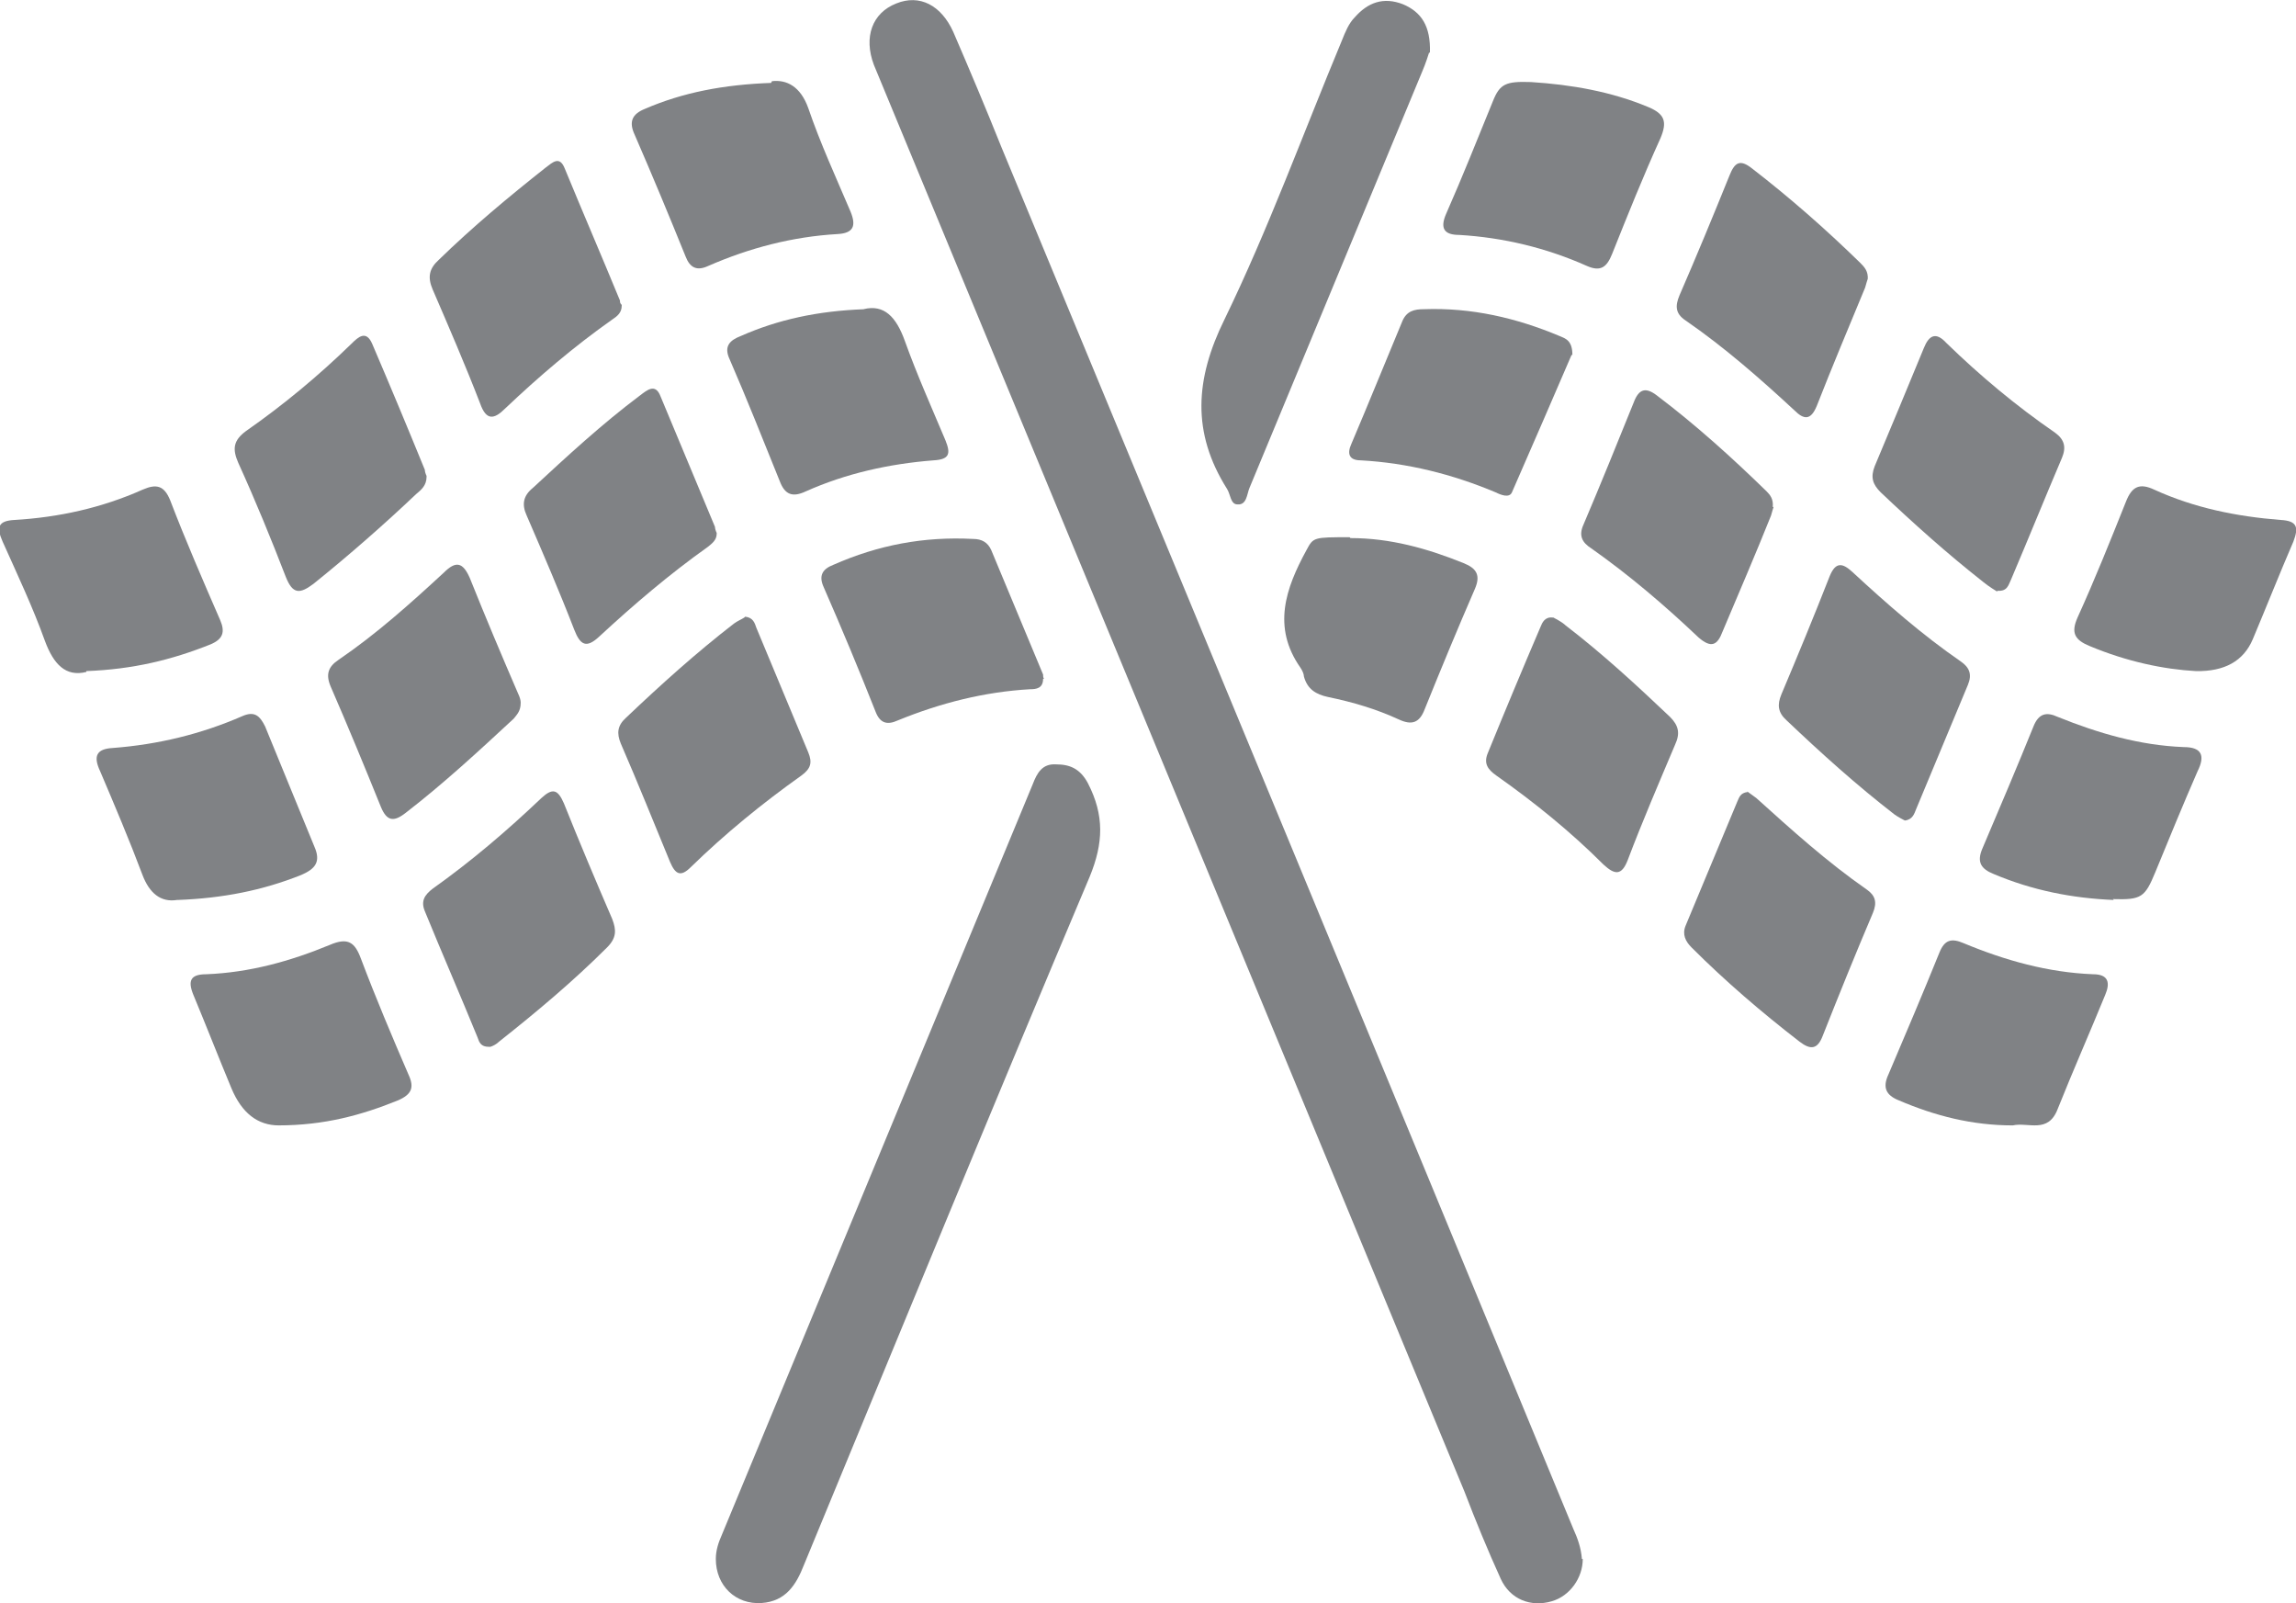 <?xml version="1.0" encoding="UTF-8"?>
<svg id="Layer_2" data-name="Layer 2" xmlns="http://www.w3.org/2000/svg" viewBox="0 0 26.59 18.56">
  <defs>
    <style>
      .cls-1 {
        fill: #808285;
        stroke-width: 0px;
      }
    </style>
  </defs>
  <g id="Layer_1-2" data-name="Layer 1">
    <g>
      <path class="cls-1" d="m18.33,18.05c0,.22-.15.43-.36.49-.24.07-.48-.02-.59-.26-.15-.33-.29-.67-.42-1.01-2.24-5.41-4.48-10.82-6.72-16.23-.04-.1-.08-.19-.12-.29-.12-.32-.02-.6.26-.71.27-.11.52.02.66.33.19.44.38.89.56,1.34,2.21,5.33,4.42,10.66,6.62,15.99.05.11.09.22.1.35Z"/>
      <path class="cls-1" d="m8.29,18.05c0-.1.03-.19.07-.28,1.2-2.9,2.4-5.79,3.6-8.69.05-.13.11-.24.27-.23.16,0,.28.05.37.22.19.37.18.69.02,1.08-1.12,2.65-2.21,5.31-3.31,7.97-.09.23-.21.42-.49.44-.3.02-.53-.2-.53-.51Z"/>
      <path class="cls-1" d="m16.55.61s-.04.13-.08.22c-.67,1.61-1.33,3.21-2,4.82-.03.07-.03.2-.14.19-.08,0-.08-.12-.12-.18-.41-.65-.37-1.27-.03-1.96.51-1.05.91-2.15,1.36-3.23.04-.1.08-.2.15-.27.15-.17.33-.24.56-.15.21.09.32.25.31.56Z"/>
      <path class="cls-1" d="m17.73.95c.47.03.93.11,1.36.29.19.08.22.17.14.36-.2.44-.38.89-.56,1.34-.06.15-.13.21-.29.14-.47-.21-.97-.33-1.48-.36-.17,0-.23-.07-.15-.25.19-.43.36-.86.54-1.3.08-.2.15-.23.44-.22Z"/>
      <path class="cls-1" d="m24.48,10.42c-.48-.02-.94-.11-1.39-.3-.15-.06-.2-.14-.13-.3.2-.47.4-.94.59-1.41.06-.15.15-.17.28-.11.47.19.95.33,1.46.35.21,0,.25.1.16.28-.17.39-.33.78-.49,1.17-.12.29-.16.32-.49.31Z"/>
      <path class="cls-1" d="m8.94.94c.17-.02.33.06.42.31.14.41.32.8.49,1.2.07.17.03.25-.15.26-.52.03-1.02.16-1.5.37-.13.06-.21.02-.26-.11-.19-.47-.39-.95-.59-1.41-.07-.15-.03-.24.12-.3.44-.19.91-.28,1.46-.3Z"/>
      <path class="cls-1" d="m2.05,10.42c-.19.03-.32-.08-.4-.29-.15-.4-.32-.8-.49-1.2-.08-.17-.05-.26.15-.27.52-.04,1.02-.16,1.5-.37.14-.06.2,0,.26.12.19.46.38.93.57,1.39.08.18.01.26-.15.33-.45.18-.91.27-1.43.29Z"/>
      <path class="cls-1" d="m1,7.78c-.24.06-.38-.09-.48-.36-.14-.39-.32-.77-.49-1.15-.07-.16-.06-.24.14-.25.51-.03,1.01-.14,1.48-.35.16-.07.25-.05.32.12.18.47.38.93.58,1.39.06.14.03.22-.11.28-.45.18-.9.29-1.44.31Z"/>
      <path class="cls-1" d="m10,3.58c.24-.06.38.09.48.37.14.39.31.77.47,1.15.06.15.05.22-.14.23-.51.04-1.01.15-1.48.36-.15.07-.24.04-.3-.12-.19-.47-.38-.95-.58-1.41-.07-.15,0-.22.13-.27.43-.19.89-.29,1.43-.31Z"/>
      <path class="cls-1" d="m23.31,13.03c-.47,0-.9-.11-1.32-.29-.15-.06-.19-.15-.12-.3.2-.47.4-.94.59-1.41.06-.15.14-.17.28-.11.48.2.98.34,1.5.36.18,0,.2.1.14.24-.18.44-.37.87-.55,1.32-.11.29-.34.15-.52.19Z"/>
      <path class="cls-1" d="m3.23,13.03q-.37,0-.55-.43c-.15-.36-.29-.72-.44-1.08-.07-.17-.03-.24.15-.24.5-.02.97-.15,1.43-.34.21-.09.29-.03.36.16.17.45.36.9.55,1.34.07.15.04.23-.12.3-.42.17-.85.29-1.39.29Z"/>
      <path class="cls-1" d="m18.2,4.11c-.21.49-.45,1.04-.69,1.59-.03.07-.13.03-.19,0-.5-.21-1.02-.34-1.56-.37-.14,0-.16-.08-.11-.19.2-.47.39-.94.59-1.42.05-.12.14-.14.25-.14.55-.02,1.07.1,1.57.31.07.03.15.05.15.22Z"/>
      <path class="cls-1" d="m12.08,7.86c0,.11-.08.12-.15.12-.53.03-1.04.16-1.53.36-.13.06-.21.03-.26-.1-.19-.48-.39-.96-.6-1.44-.06-.13-.02-.21.11-.26.52-.23,1.05-.33,1.62-.3.1,0,.17.04.21.13.2.48.4.96.6,1.44,0,.02,0,.03.01.05Z"/>
      <path class="cls-1" d="m25.43,7.77c-.37-.02-.8-.11-1.23-.29-.17-.07-.22-.15-.14-.33.2-.44.38-.89.56-1.34.07-.18.16-.22.33-.14.46.21.95.31,1.46.35.2.01.21.09.15.25-.16.37-.31.75-.47,1.13q-.16.38-.66.37Z"/>
      <path class="cls-1" d="m20.54,5.87s-.02.06-.03.1c-.18.45-.37.89-.56,1.34-.06.16-.13.2-.28.07-.39-.37-.8-.72-1.24-1.03-.11-.07-.15-.15-.09-.28.2-.47.39-.94.58-1.41.06-.16.14-.18.27-.08.45.34.87.72,1.27,1.11.04.04.08.09.07.18Z"/>
      <path class="cls-1" d="m6.03,8.14c0,.09-.04.13-.08.18-.41.38-.81.75-1.25,1.09-.14.11-.22.1-.29-.07-.19-.47-.38-.93-.58-1.39-.06-.14-.03-.23.09-.31.44-.3.83-.65,1.22-1.01.14-.14.22-.12.3.06.18.45.37.9.56,1.34.02.04.03.08.03.1Z"/>
      <path class="cls-1" d="m21.63,3.23s-.02.06-.03.1c-.19.46-.38.91-.56,1.37-.07.17-.15.16-.26.05-.4-.37-.81-.73-1.26-1.04-.12-.08-.12-.17-.07-.29.2-.46.39-.92.58-1.39.06-.15.12-.19.26-.08.44.34.85.7,1.25,1.09.05.05.1.1.09.2Z"/>
      <path class="cls-1" d="m20.23,9.16s.07.05.11.08c.41.37.82.74,1.28,1.06.1.07.12.15.07.27-.2.47-.39.94-.58,1.42-.06.16-.14.17-.27.07-.44-.34-.86-.7-1.25-1.09-.07-.07-.11-.15-.07-.25.2-.48.4-.96.6-1.44.02-.04.03-.1.12-.11Z"/>
      <path class="cls-1" d="m8.3,6.18c0,.07-.05.11-.1.15-.45.32-.86.67-1.26,1.04-.15.14-.22.1-.29-.08-.17-.44-.36-.88-.55-1.32-.06-.13-.04-.23.07-.32.4-.37.8-.74,1.24-1.07.08-.06.18-.15.24.01.21.5.42,1.01.63,1.51,0,.02.01.05.02.07Z"/>
      <path class="cls-1" d="m22.06,9.5s-.08-.04-.12-.07c-.44-.34-.85-.71-1.25-1.09-.1-.09-.11-.18-.06-.3.19-.45.38-.91.56-1.37.07-.17.15-.15.26-.05.4.37.81.73,1.26,1.04.1.07.13.15.08.27-.2.48-.4.96-.6,1.44-.02.05-.04.12-.13.13Z"/>
      <path class="cls-1" d="m5.66,12.12c-.09,0-.11-.05-.13-.11-.2-.49-.41-.97-.61-1.46-.05-.12,0-.19.09-.26.45-.32.86-.67,1.26-1.05.13-.12.19-.1.26.06.18.45.37.9.56,1.34.05.13.05.22-.06.33-.39.39-.82.75-1.25,1.09-.03.03-.07.05-.1.06Z"/>
      <path class="cls-1" d="m4.94,5.52c0,.1-.06.15-.12.2-.38.36-.78.71-1.19,1.04-.16.12-.24.12-.32-.08-.17-.44-.35-.88-.55-1.32-.07-.16-.06-.26.09-.37.43-.3.84-.64,1.22-1.01.08-.08.17-.16.24,0,.21.49.41.97.61,1.46,0,.02.01.05.02.07Z"/>
      <path class="cls-1" d="m23.13,6.85s-.1-.06-.16-.11c-.42-.33-.81-.68-1.19-1.04-.09-.09-.12-.17-.07-.3.19-.45.38-.91.57-1.37.06-.15.14-.19.26-.06.39.38.81.73,1.26,1.04.11.08.13.17.08.29-.2.47-.39.94-.59,1.41-.03.06-.04.14-.16.13Z"/>
      <path class="cls-1" d="m17.99,7.15s.1.05.14.09c.43.33.82.69,1.21,1.06.1.1.12.19.06.32-.19.45-.38.89-.55,1.34-.07.18-.15.17-.28.05-.38-.38-.8-.72-1.24-1.03-.1-.07-.15-.14-.1-.26.2-.49.4-.97.61-1.46.02-.05.05-.12.14-.11Z"/>
      <path class="cls-1" d="m8.63,7.14c.09.01.11.07.13.13.2.48.4.96.6,1.44.05.12.03.19-.08.27-.45.32-.88.67-1.28,1.06-.12.12-.18.08-.24-.06-.19-.46-.37-.91-.57-1.37-.05-.12-.04-.21.06-.3.4-.38.81-.75,1.25-1.09.04-.03.09-.05.12-.07Z"/>
      <path class="cls-1" d="m7.2,3.54c0,.08-.05.12-.11.16-.44.31-.85.66-1.24,1.03-.13.13-.22.14-.29-.06-.17-.44-.36-.88-.55-1.32-.06-.14-.04-.24.07-.34.39-.38.81-.73,1.24-1.07.08-.06.16-.14.22.01.21.51.43,1.02.64,1.53,0,.02,0,.03.02.05Z"/>
      <path class="cls-1" d="m15.64,6.23c.46,0,.89.12,1.31.29.15.06.2.14.13.3-.2.46-.39.92-.58,1.39-.06.16-.15.19-.3.12-.26-.12-.53-.2-.82-.26-.14-.03-.24-.09-.28-.24,0-.03-.02-.07-.04-.1-.33-.47-.17-.92.07-1.36.08-.15.08-.15.5-.15Z"/>
    </g>
  </g>
</svg>